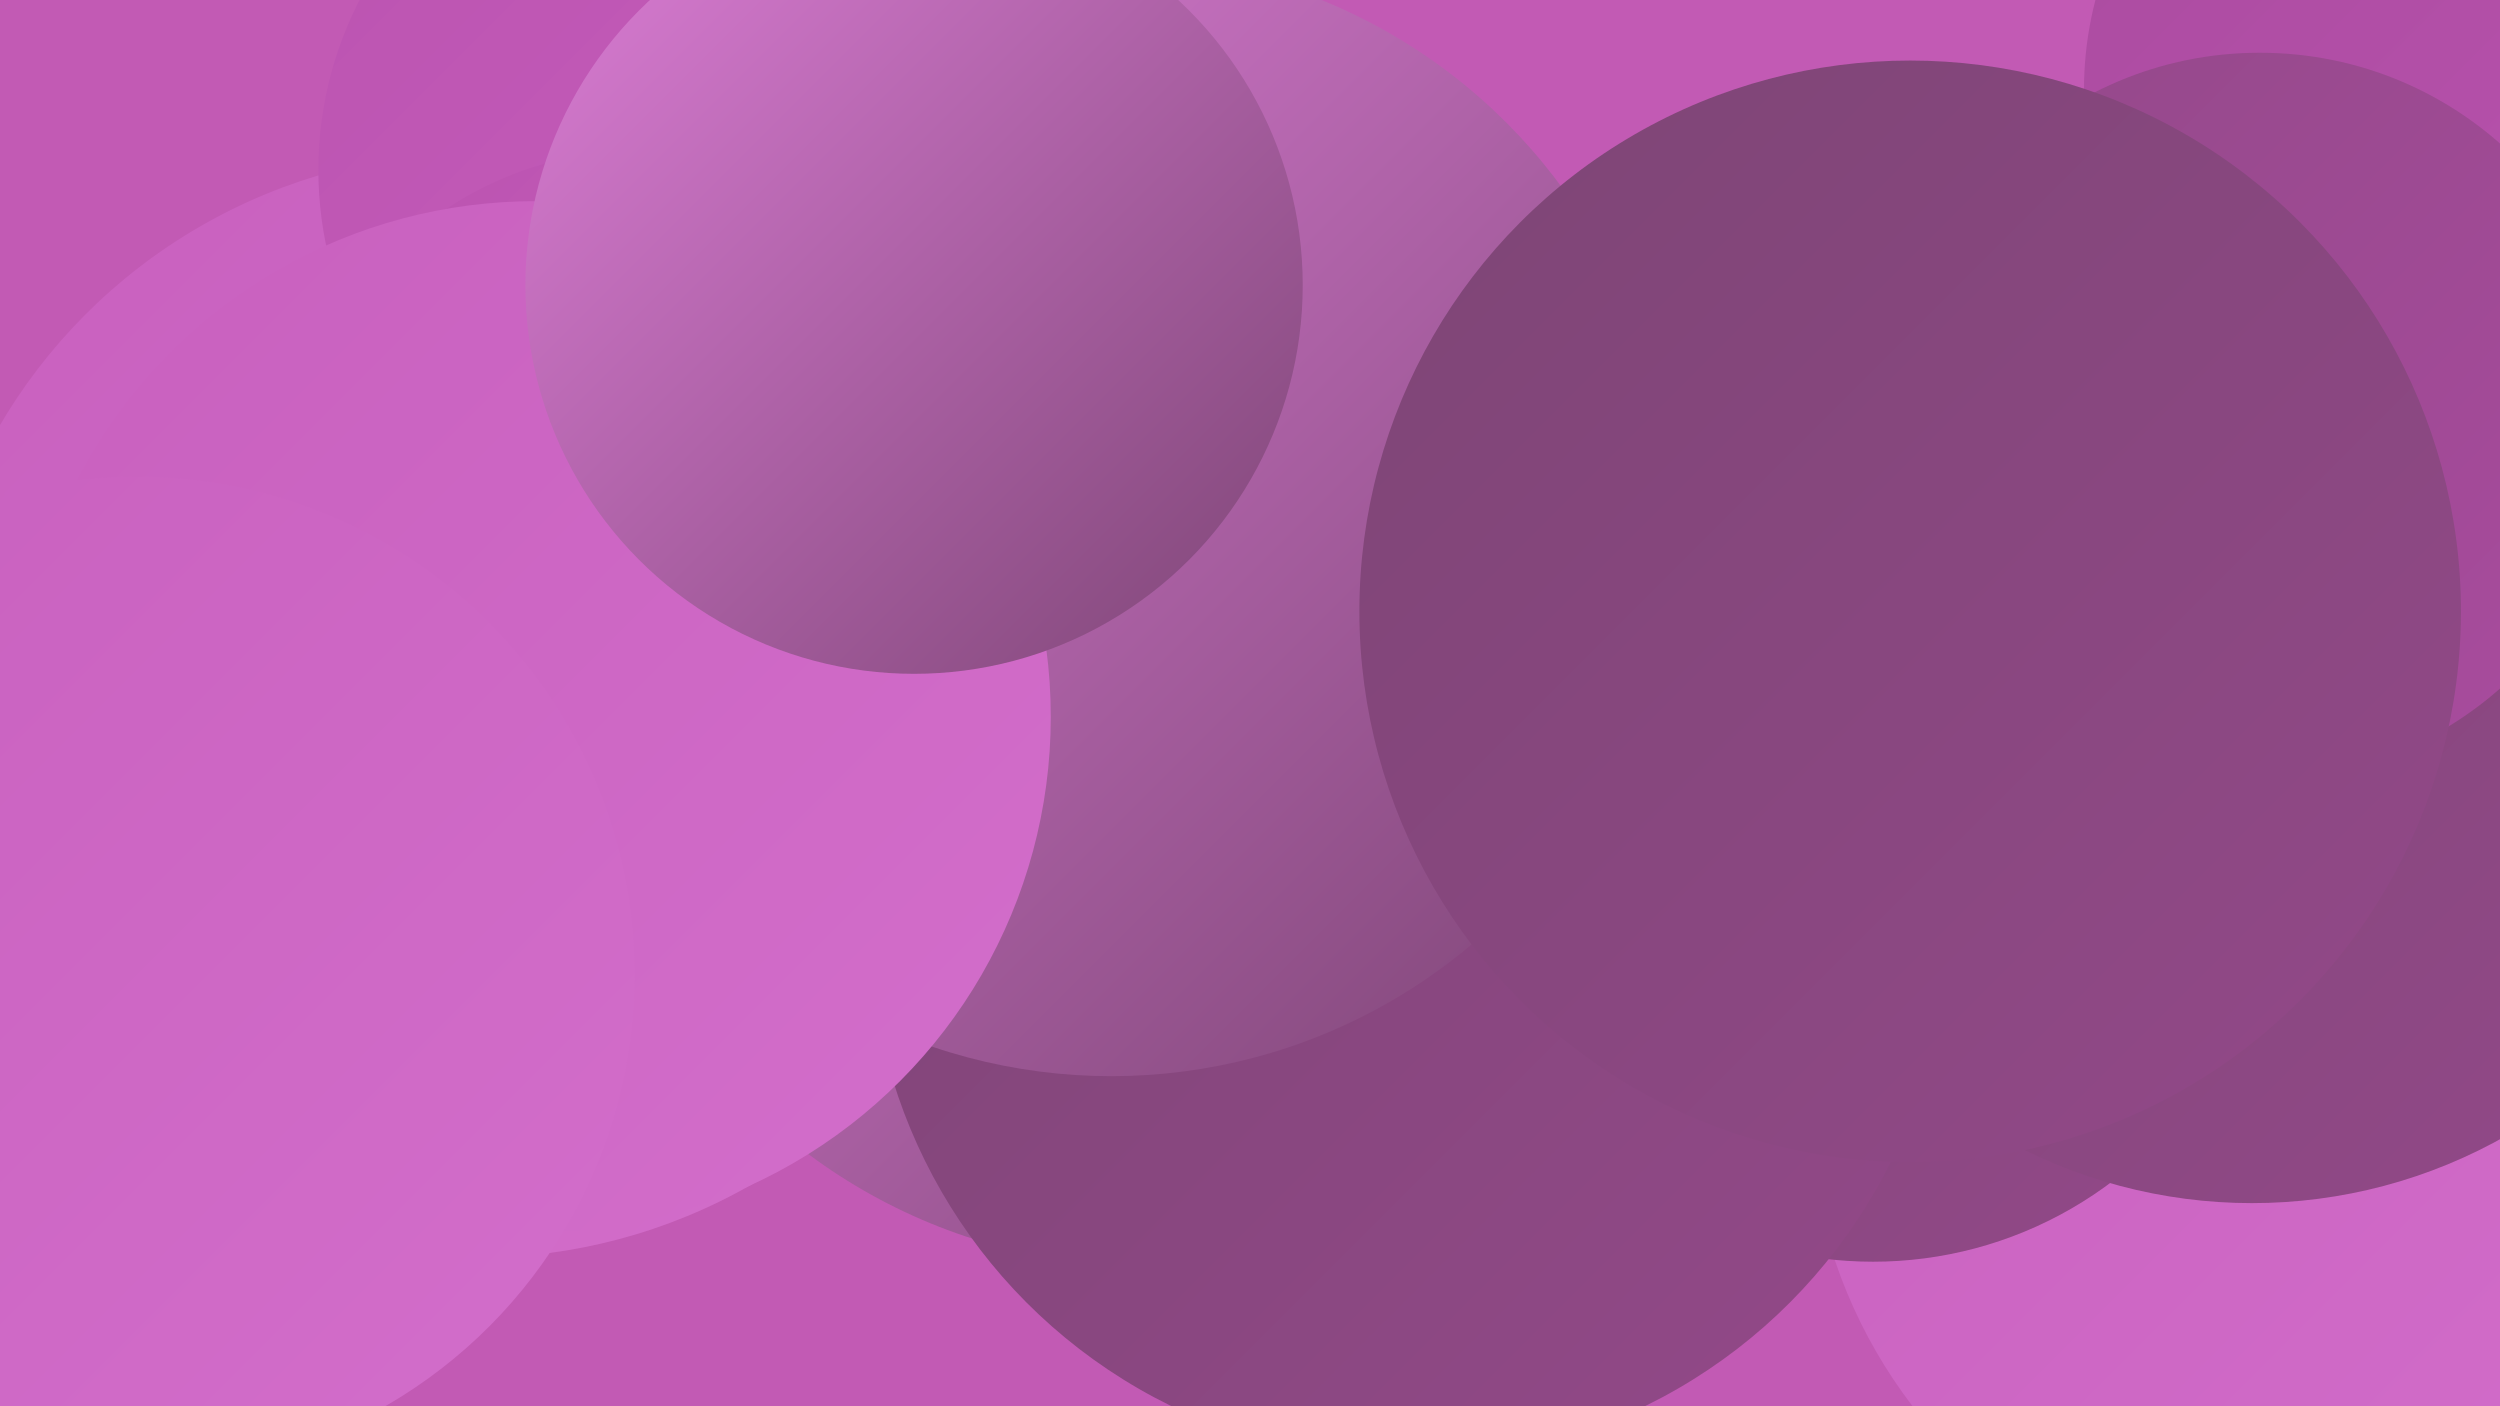 <?xml version="1.0" encoding="UTF-8"?><svg width="1280" height="720" xmlns="http://www.w3.org/2000/svg"><defs><linearGradient id="grad0" x1="0%" y1="0%" x2="100%" y2="100%"><stop offset="0%" style="stop-color:#7d4575;stop-opacity:1" /><stop offset="100%" style="stop-color:#934989;stop-opacity:1" /></linearGradient><linearGradient id="grad1" x1="0%" y1="0%" x2="100%" y2="100%"><stop offset="0%" style="stop-color:#934989;stop-opacity:1" /><stop offset="100%" style="stop-color:#aa4b9f;stop-opacity:1" /></linearGradient><linearGradient id="grad2" x1="0%" y1="0%" x2="100%" y2="100%"><stop offset="0%" style="stop-color:#aa4b9f;stop-opacity:1" /><stop offset="100%" style="stop-color:#bb53b0;stop-opacity:1" /></linearGradient><linearGradient id="grad3" x1="0%" y1="0%" x2="100%" y2="100%"><stop offset="0%" style="stop-color:#bb53b0;stop-opacity:1" /><stop offset="100%" style="stop-color:#c860be;stop-opacity:1" /></linearGradient><linearGradient id="grad4" x1="0%" y1="0%" x2="100%" y2="100%"><stop offset="0%" style="stop-color:#c860be;stop-opacity:1" /><stop offset="100%" style="stop-color:#d36ecb;stop-opacity:1" /></linearGradient><linearGradient id="grad5" x1="0%" y1="0%" x2="100%" y2="100%"><stop offset="0%" style="stop-color:#d36ecb;stop-opacity:1" /><stop offset="100%" style="stop-color:#dd7ed7;stop-opacity:1" /></linearGradient><linearGradient id="grad6" x1="0%" y1="0%" x2="100%" y2="100%"><stop offset="0%" style="stop-color:#dd7ed7;stop-opacity:1" /><stop offset="100%" style="stop-color:#7d4575;stop-opacity:1" /></linearGradient></defs><rect width="1280" height="720" fill="#c25ab4" /><circle cx="1184" cy="563" r="258" fill="url(#grad4)" /><circle cx="244" cy="361" r="283" fill="url(#grad4)" /><circle cx="959" cy="443" r="203" fill="url(#grad0)" /><circle cx="586" cy="360" r="288" fill="url(#grad6)" /><circle cx="1249" cy="46" r="182" fill="url(#grad2)" /><circle cx="23" cy="496" r="214" fill="url(#grad0)" /><circle cx="1153" cy="353" r="263" fill="url(#grad0)" /><circle cx="424" cy="184" r="258" fill="url(#grad2)" /><circle cx="263" cy="351" r="214" fill="url(#grad2)" /><circle cx="721" cy="472" r="276" fill="url(#grad0)" /><circle cx="353" cy="87" r="190" fill="url(#grad3)" /><circle cx="569" cy="265" r="286" fill="url(#grad6)" /><circle cx="328" cy="257" r="180" fill="url(#grad3)" /><circle cx="19" cy="504" r="185" fill="url(#grad0)" /><circle cx="292" cy="399" r="207" fill="url(#grad3)" /><circle cx="1157" cy="213" r="186" fill="url(#grad1)" /><circle cx="274" cy="367" r="264" fill="url(#grad4)" /><circle cx="70" cy="499" r="255" fill="url(#grad4)" /><circle cx="468" cy="146" r="199" fill="url(#grad6)" /><circle cx="978" cy="313" r="282" fill="url(#grad0)" /></svg>